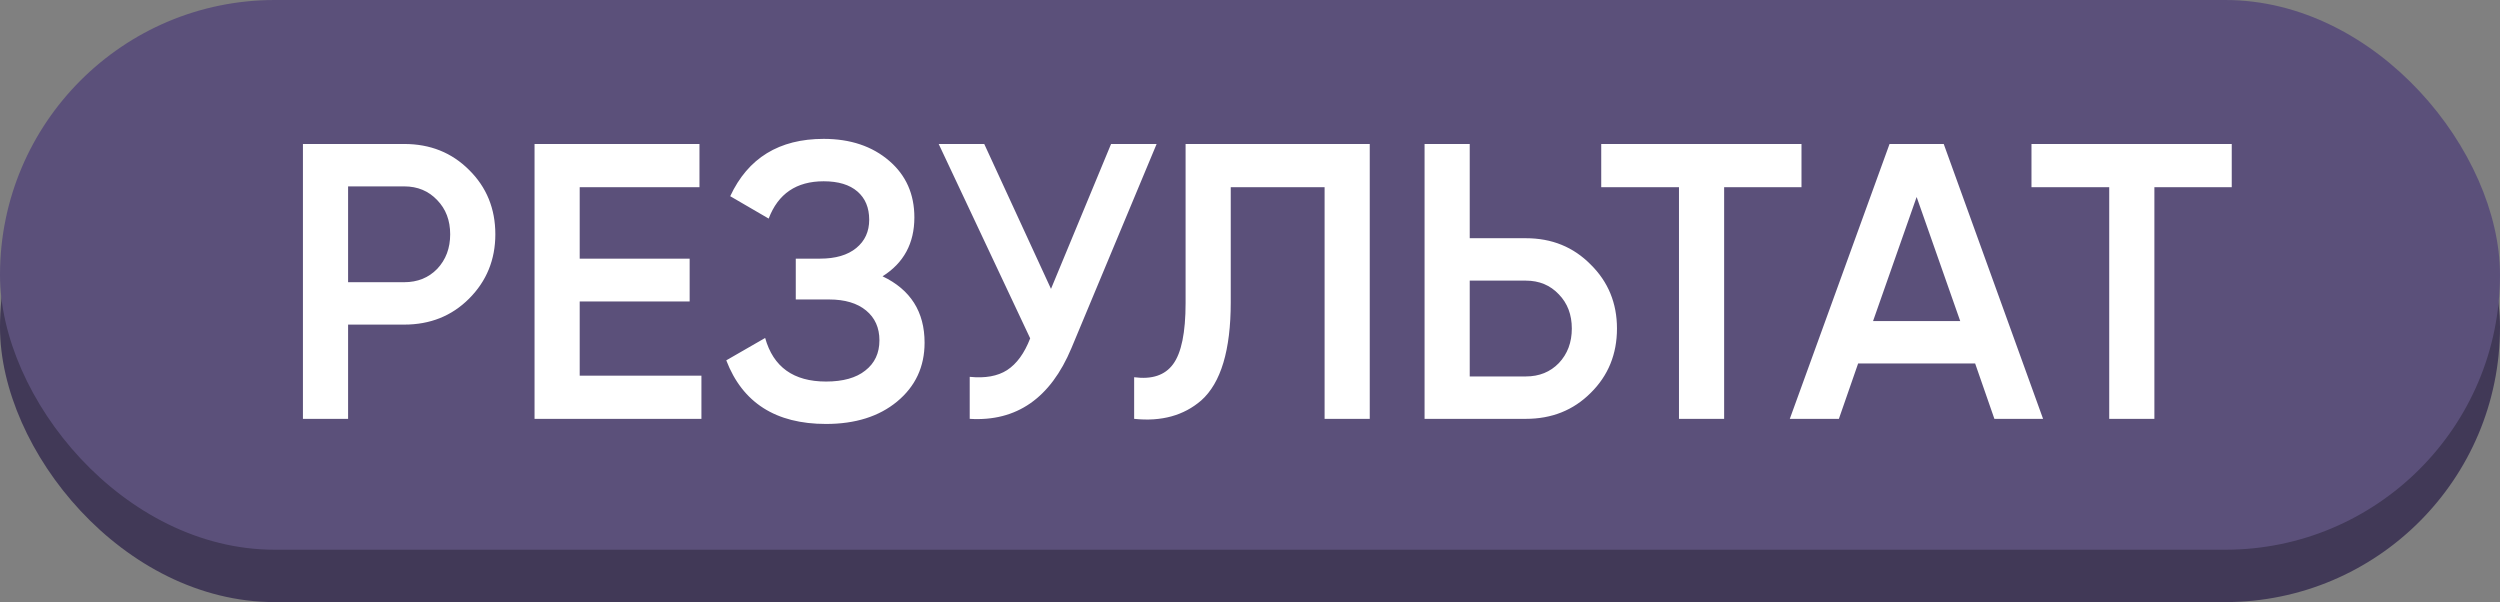 <?xml version="1.0" encoding="UTF-8"?> <svg xmlns="http://www.w3.org/2000/svg" width="191" height="46" viewBox="0 0 191 46" fill="none"><rect x="0" y="0" width="191" height="46" fill="#808080" stroke="none"/><rect y="4" width="191" height="42" rx="21" fill="#413957"></rect><rect width="191" height="42" rx="21" fill="#5B507A"></rect><path d="M23.144 11H30.884C32.864 11 34.514 11.66 35.834 12.98C37.174 14.3 37.844 15.94 37.844 17.9C37.844 19.84 37.174 21.48 35.834 22.82C34.514 24.14 32.864 24.8 30.884 24.8H26.594V32H23.144V11ZM26.594 21.56H30.884C31.904 21.56 32.744 21.22 33.404 20.54C34.064 19.84 34.394 18.96 34.394 17.9C34.394 16.84 34.064 15.97 33.404 15.29C32.744 14.59 31.904 14.24 30.884 14.24H26.594V21.56ZM44.289 23.03V28.7H53.589V32H40.839V11H53.439V14.3H44.289V19.76H52.689V23.03H44.289ZM67.427 21.11C69.567 22.13 70.638 23.82 70.638 26.18C70.638 28.02 69.938 29.52 68.537 30.68C67.157 31.82 65.347 32.39 63.108 32.39C59.267 32.39 56.727 30.77 55.487 27.53L58.458 25.82C59.078 28.04 60.627 29.15 63.108 29.15C64.407 29.15 65.407 28.87 66.108 28.31C66.828 27.75 67.188 26.98 67.188 26C67.188 25.04 66.847 24.28 66.168 23.72C65.487 23.16 64.547 22.88 63.347 22.88H60.797V19.76H62.657C63.837 19.76 64.757 19.49 65.418 18.95C66.078 18.41 66.407 17.69 66.407 16.79C66.407 15.87 66.108 15.15 65.507 14.63C64.907 14.11 64.047 13.85 62.928 13.85C60.847 13.85 59.447 14.8 58.727 16.7L55.788 14.99C57.148 12.07 59.528 10.61 62.928 10.61C64.968 10.61 66.638 11.17 67.938 12.29C69.218 13.39 69.858 14.83 69.858 16.61C69.858 18.59 69.047 20.09 67.427 21.11ZM80.296 22.07L84.886 11H88.366L81.856 26.6C80.256 30.42 77.666 32.22 74.086 32V28.79C75.266 28.91 76.216 28.74 76.936 28.28C77.676 27.8 78.266 26.99 78.706 25.85L71.716 11H75.196L80.296 22.07ZM86.649 32V28.82C88.009 29 88.999 28.67 89.619 27.83C90.259 26.97 90.579 25.41 90.579 23.15V11H104.649V32H101.199V14.3H94.029V23.09C94.029 26.75 93.279 29.25 91.779 30.59C90.439 31.75 88.729 32.22 86.649 32ZM112.287 18.2H116.577C118.557 18.2 120.207 18.87 121.527 20.21C122.867 21.53 123.537 23.16 123.537 25.1C123.537 27.06 122.867 28.7 121.527 30.02C120.207 31.34 118.557 32 116.577 32H108.837V11H112.287V18.2ZM112.287 28.76H116.577C117.597 28.76 118.437 28.42 119.097 27.74C119.757 27.04 120.087 26.16 120.087 25.1C120.087 24.04 119.757 23.17 119.097 22.49C118.437 21.79 117.597 21.44 116.577 21.44H112.287V28.76ZM122.334 11H137.634V14.3H131.724V32H128.274V14.3H122.334V11ZM156.091 32H152.371L150.901 27.77H141.961L140.491 32H136.741L144.361 11H148.501L156.091 32ZM146.431 15.05L143.101 24.53H149.761L146.431 15.05ZM155.205 11H170.505V14.3H164.595V32H161.145V14.3H155.205V11Z" fill="white"></path></svg> 